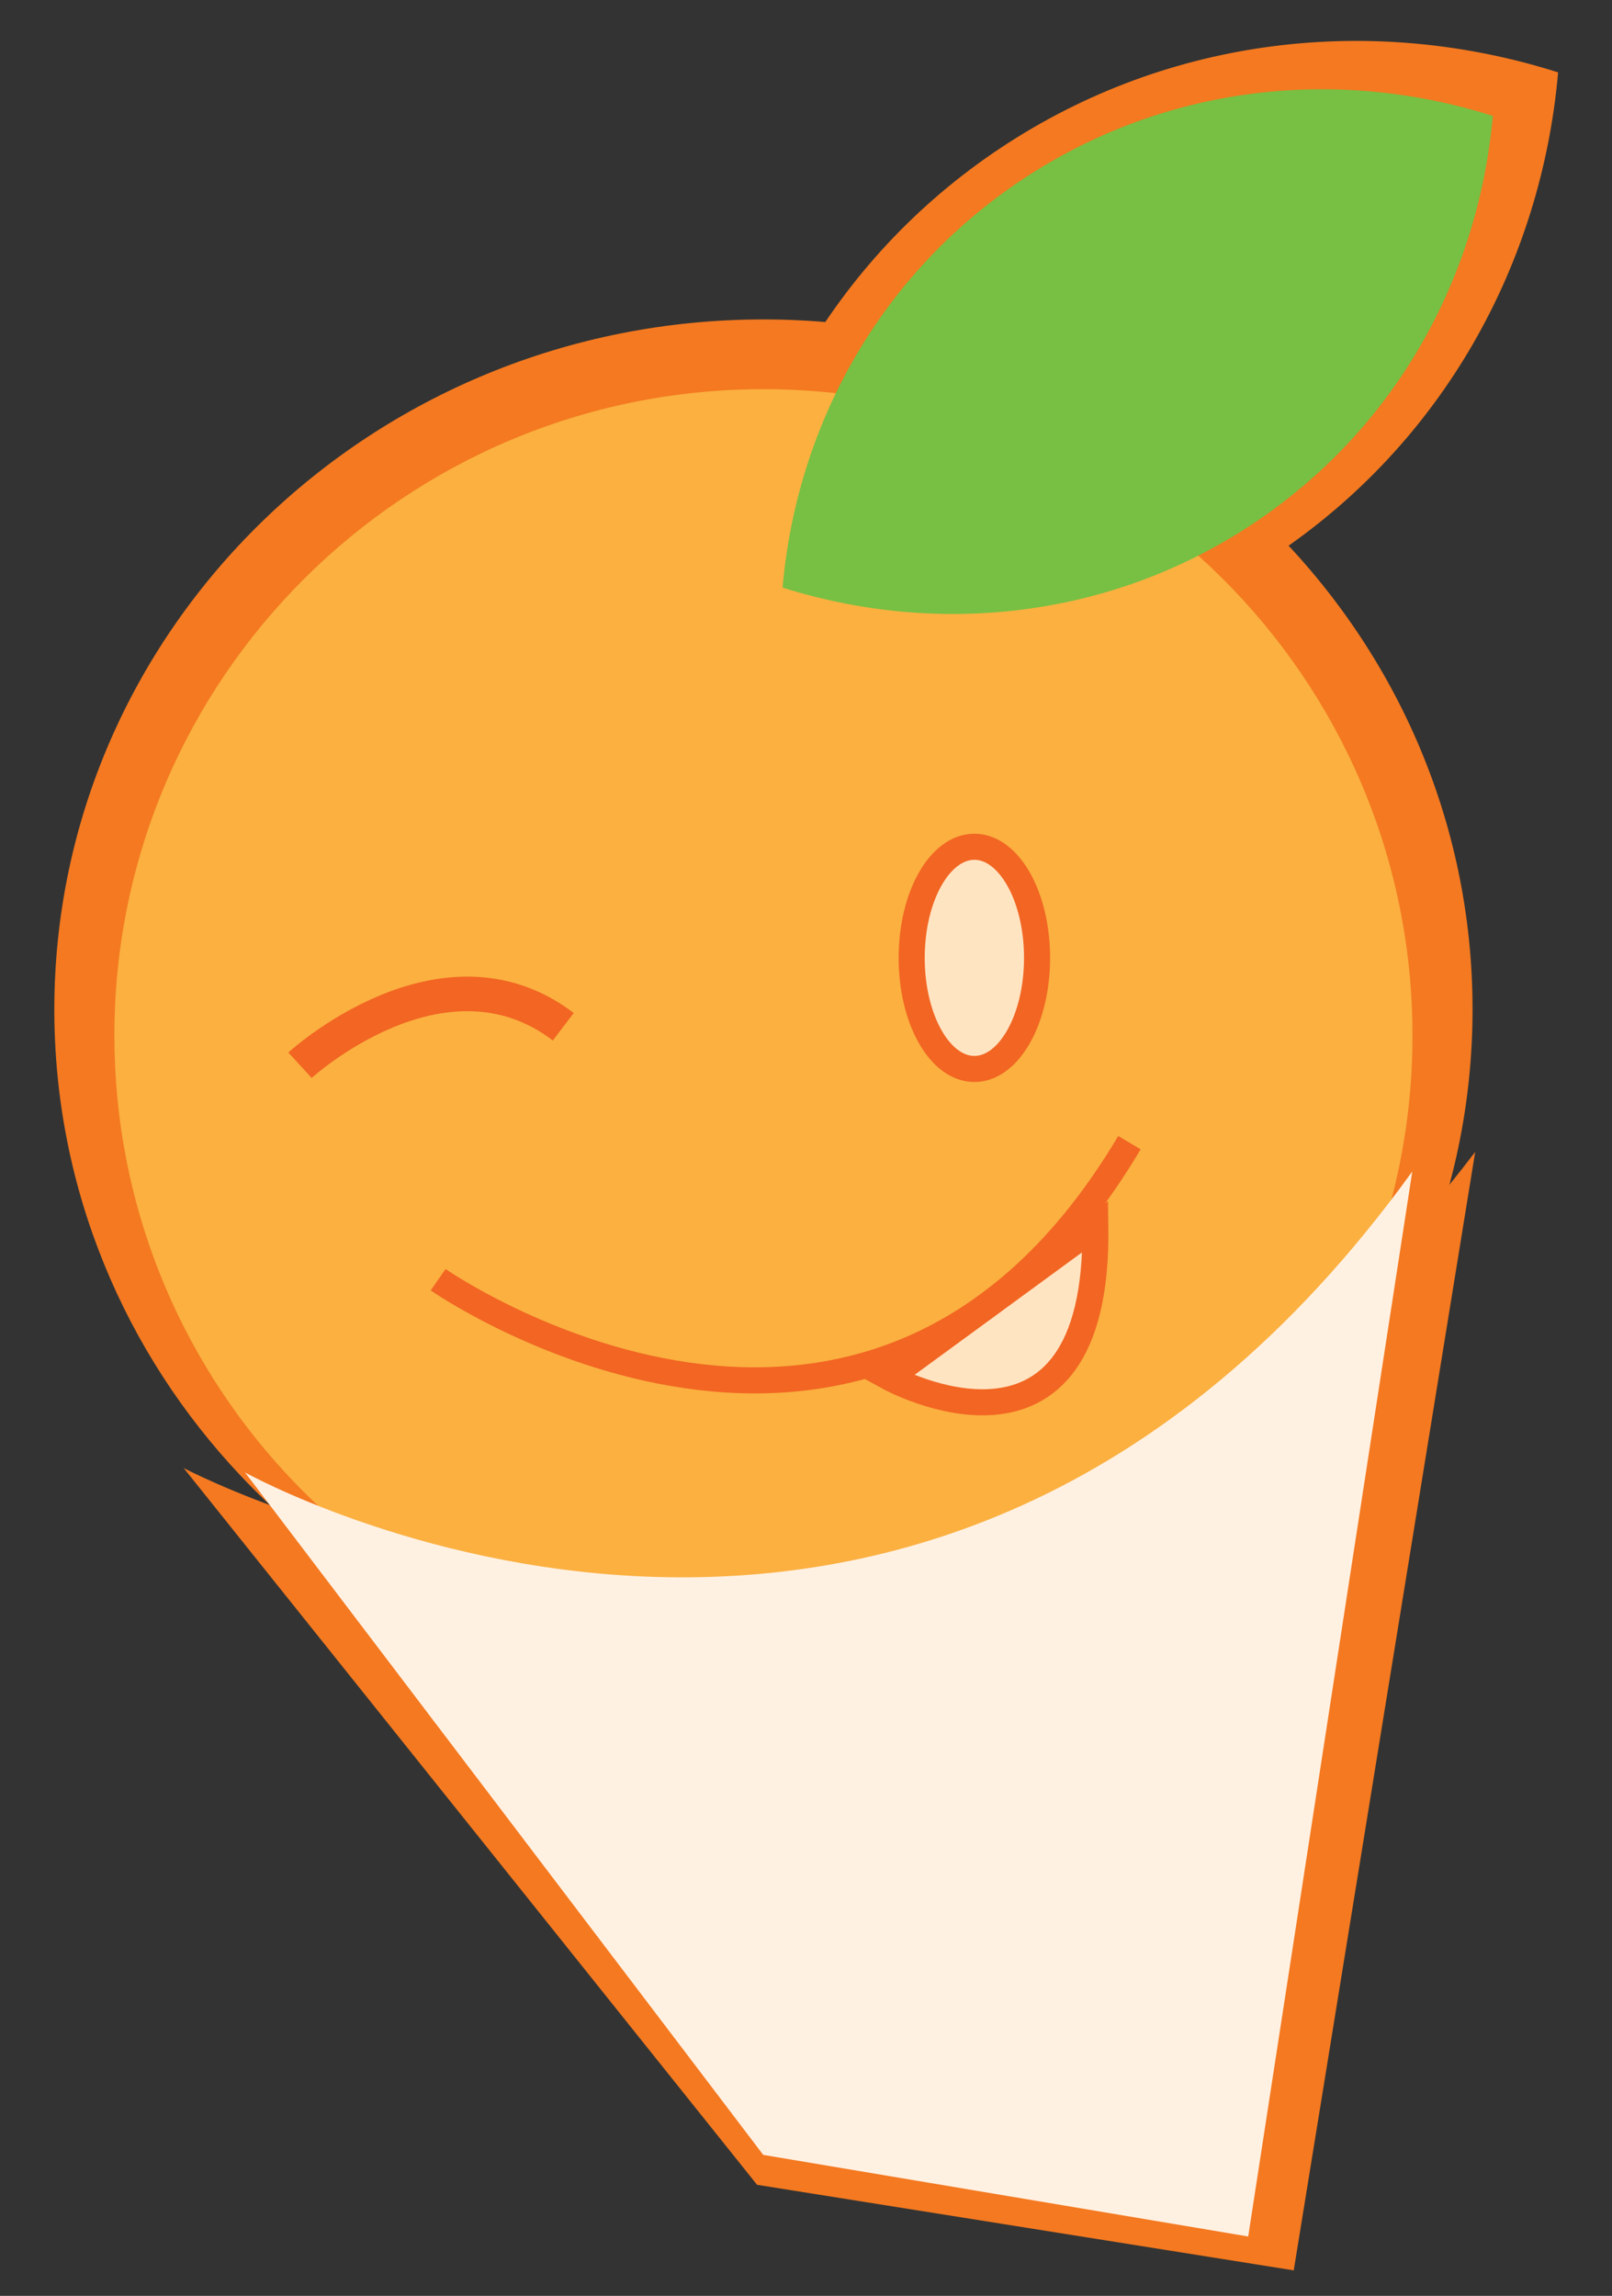 <?xml version="1.0" encoding="utf-8"?>
<!-- Generator: Adobe Illustrator 27.4.1, SVG Export Plug-In . SVG Version: 6.00 Build 0)  -->
<svg version="1.1" id="Layer_1" xmlns="http://www.w3.org/2000/svg" xmlns:xlink="http://www.w3.org/1999/xlink" x="0px" y="0px"
	 viewBox="0 0 73.29 104.36" style="enable-background:new 0 0 73.29 104.36;" xml:space="preserve">
<rect x="0" y="0" width="73.29" height="104.36" fill="#333333" stroke="none"/>
<style type="text/css">
	.orangie0{fill:#F47920;}
	.orangie1{fill:#FBB040;}
	.orangie2{fill:#FFF1E2;}
	.orangie3{fill:#77C043;}
	.orangie4{fill:#FFE4C2;stroke:#F26522;stroke-width:1.185;stroke-miterlimit:10;}
	.orangie5{fill:none;stroke:#F26522;stroke-width:1.57;stroke-miterlimit:10;}
	.orangie6{fill:none;stroke:#F26522;stroke-width:1.185;stroke-miterlimit:10;}
</style>
<g>
	<path class="orangie0" d="M57.92,25.26c-7.69,5.11-16.98,6.06-25.33,3.44C33.35,20,37.81,11.83,45.5,6.72c7.7-5.11,17-6.08,25.34-3.43
		C70.08,11.97,65.61,20.15,57.92,25.26z"/>
	<path class="orangie0" d="M66.95,45.88c0,17.32-14.44,31.37-32.24,31.37c-9.4,0-17.87-3.92-23.76-10.16c-5.27-5.58-8.48-13.03-8.48-21.2
		c0-17.32,14.44-31.37,32.24-31.37S66.95,28.55,66.95,45.88z"/>
	<path class="orangie0" d="M8.35,66.73c0,0,34.06,18.04,58.72-14.37l-8.25,50.84l-24.4-3.89"/>
	<path class="orangie1" d="M64.22,47.07c0,16.23-13.21,29.38-29.51,29.38c-8.61,0-16.35-3.67-21.75-9.52C8.14,61.7,5.2,54.73,5.2,47.07
		c0-16.23,13.21-29.38,29.51-29.38S64.22,30.84,64.22,47.07z"/>
	<path class="orangie2" d="M11.14,66.93c0,0,30.78,17.18,53.07-13.68l-7.46,48.41l-22.05-3.71"/>
	<path class="orangie3" d="M56.96,23.81c-6.49,4.31-14.33,5.12-21.38,2.9c0.64-7.34,4.41-14.24,10.9-18.55
		c6.5-4.32,14.35-5.13,21.39-2.89C67.22,12.6,63.45,19.5,56.96,23.81z"/>
	<ellipse class="orangie4" cx="44.3" cy="43.54" rx="2.85" ry="5.05"/>
	<path class="orangie5" d="M13.64,48.42c0,0,6.47-5.93,11.97-1.75"/>
	<path class="orangie4" d="M40.42,62.61c0,0,9.55,5.25,9.38-6.86L40.42,62.61z"/>
	<path class="orangie6" d="M19.92,58.17c0,0,19.62,13.66,31.43-6.23"/>
</g>
<path class="orangie6" d="M46.47,54.23"/>
</svg>
